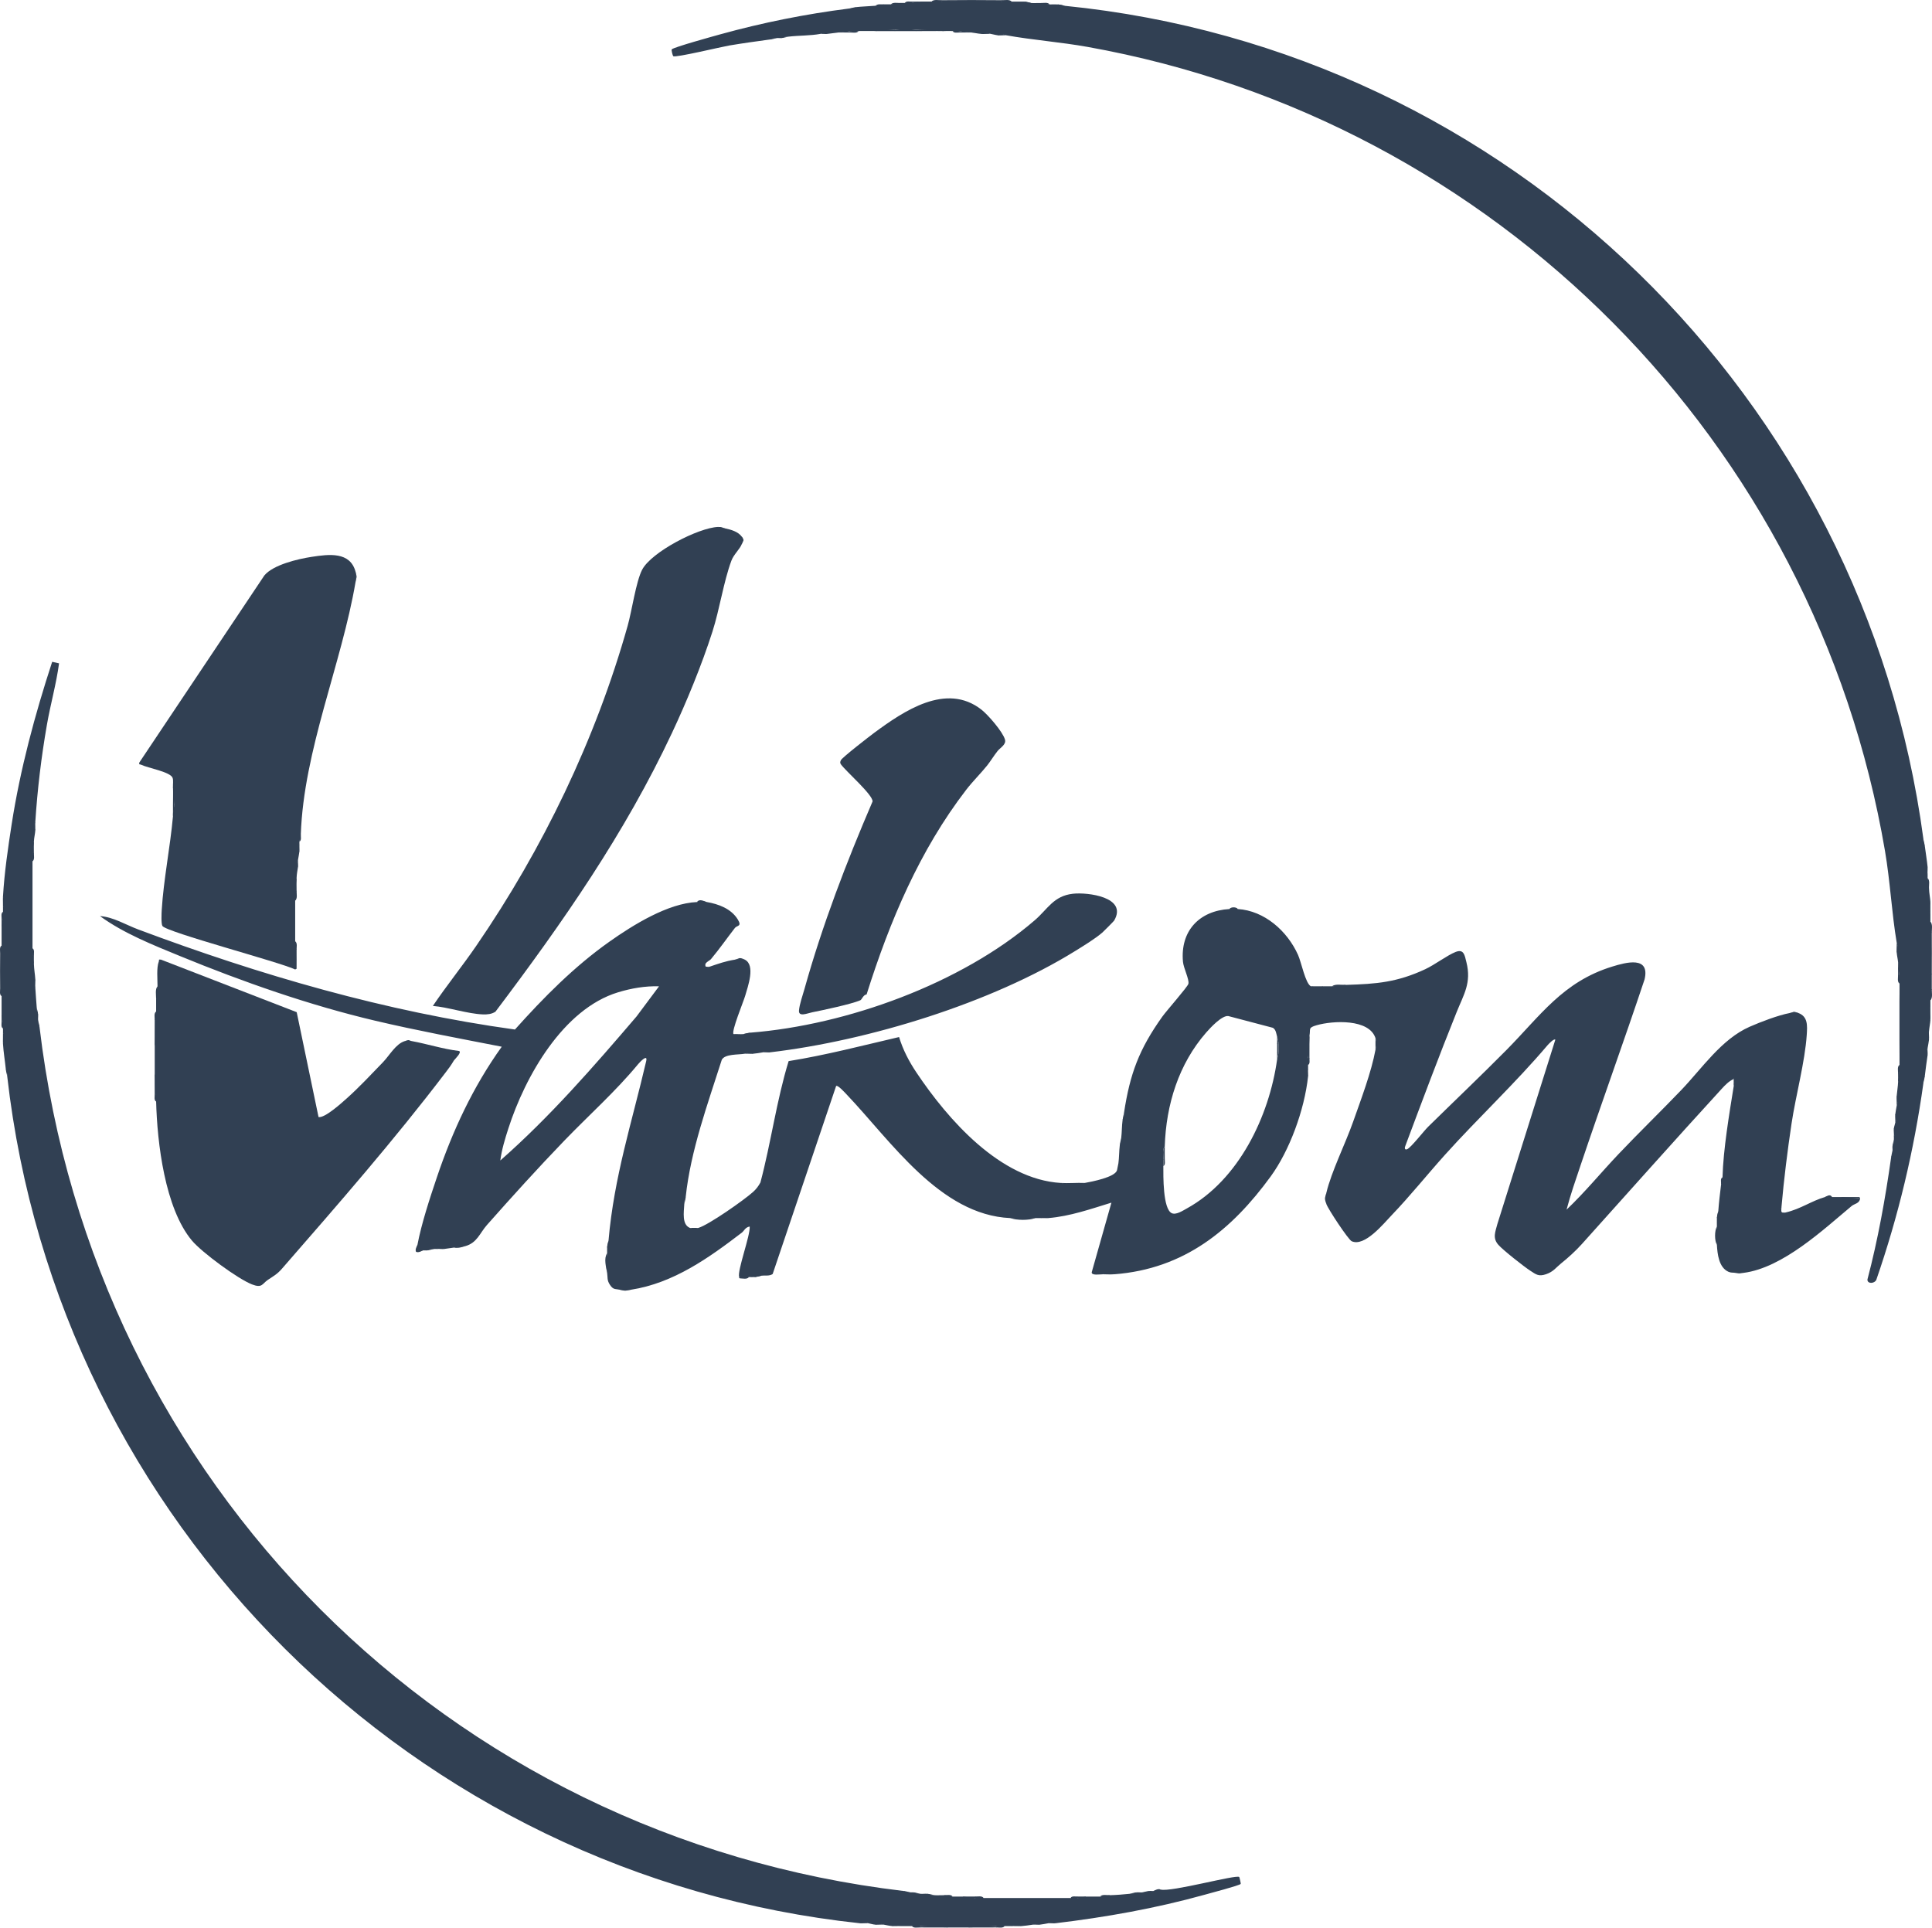 <?xml version="1.0" encoding="UTF-8"?>
<svg id="Calque_2" data-name="Calque 2" xmlns="http://www.w3.org/2000/svg" viewBox="0 0 1374.32 1371.31">
  <defs>
    <style>
      .cls-1 {
        fill: #314053;
      }
    </style>
  </defs>
  <g id="Calque_1-2" data-name="Calque 1">
    <g>
      <path class="cls-1" d="M1323.2,852.55c-4.42-.54-10.17,1.24-13.99-1,4.49,0,8.99-.01,13.49,0l.5.99Z"/>
      <g>
        <path class="cls-1" d="M527.76,386.87v-5c2.03,2.75.87,2.73,0,5Z"/>
        <path class="cls-1" d="M515.77,375.88c-1.6-.06-4.14.62-5-1,2.89-.11,3.21.62,5,1Z"/>
        <g>
          <path class="cls-1" d="M662.66,1.15c2.25-.79,4.8-.9,7,0,14.28-.99,28.69-.97,42.97,0,2.2-.9,4.74-.78,7,0,2.99.05,6.01-.1,8.99,0l5,1c2.31.13,4.68-.05,7,0l6,1c1.99.03,4.02-.13,6,0l5,1c316.01,31.59,568.51,278.46,610.57,592.58-.04,1.76.3,3.43,1,5,.58,4.61,1.62,10.84,2,14.99-.72,1.58-.84,3.42,0,5,.07.99-.01,2.01,0,3l1,7c.06,3.69.88,7.14,1,9.99-.8,2.58-.88,5.42,0,7.99.05,2-.03,4,0,6,.79,2.6.91,5.45,0,7.99.88,9.63.85,19.36,0,28.98.78,3.58.82,7.42,0,10.99.91,2.55.79,5.4,0,7.99-.04,1.66.05,3.33,0,5-.9,2.92-.79,6.07,0,8.99-.11,2.04-.78,5.34-1,7.99-.89,1.89-.74,4.07,0,6-.14,1.42-.71,4.3-1,6-.69,1.79-.69,3.45,0,5-.84,5.33-1.32,9.69-2,14.99-.71,1.56-1.04,3.22-1,5-6.69,47.93-17.71,94.2-33.5,139.88-1.42,2.81-6.43,2.92-6.3-.26,7.5-28.48,12.7-57.49,16.82-86.66.71-1.55,1.04-3.22,1-5,.13-.96-.13-2.04,0-3,.71-1.56,1.04-3.22,1-5,.09-.65-.09-1.35,0-2,.92-1.89.71-4.07,0-6,.2-1.35.74-2.66,1-4,.73-2.12.73-4.12,0-6,.18-1.75.7-4.08,1-6,.75-2.45.75-4.78,0-7,.29-3.41.83-6.35,1-9.99.39-2.07.73-4.07,1-6-.86-1.91-.76-4.07,0-6,0-2,0-4,0-6v-44.97c-.04-2.33.06-4.67,0-7-.75-1.88-.9-4.24,0-6-.69-2.86-1.02-5.86-1-8.99-.23-2.39-.8-4.66-1-7,.75-2.21.75-4.54,0-7-3.56-21.28-4.63-43.49-8.31-65.14-49.5-290.85-276.8-520.03-567.1-572.1-19.3-3.46-39.09-4.9-58.14-8.31-2.13-.73-4.12-.73-6,0-1.46-.15-3.35-.72-5-1-2.45-.75-4.78-.75-7,0-2.33-.19-4.63-.76-7-1-2.81.02-5.47-.31-7.99-1-1.43.87-3.44.73-5,0-1.99-.06-4,.04-6,0-6.75-.4-13.41-.74-19.99-1-4.98.71-10,.71-14.99,0-4.55.26-9.21.59-13.99,1-3.98.06-8.01-.12-11.99,0-1.88.75-4.24.9-6,0-2.52.68-5.19,1.01-7.99,1-2.71.27-5.33.73-7.99,1-1.53-.69-3.2-.69-5,0-7.53,1.39-15.43,1.09-22.98,2-1.76-.03-3.43.3-5,1-.97.12-2.03-.12-3,0-1.77-.04-3.43.29-5,1-9.73,1.33-19.47,2.67-29.16,4.31-5.38.91-38.02,8.75-39.68,7.59-.37-.26-1.45-4.33-1.07-4.86,1.05-1.48,30.44-9.57,34.73-10.76,29.84-8.26,60.41-14.36,91.15-18.27,1.76.03,3.43-.3,5-1,4.31-.49,9.5-.63,13.99-1l6-1c1.66-.04,3.33.01,5,0l7-1c1-.01,2,0,3,0,1.56-.71,3.48-.86,5,0,2.44-.72,5.1-1.06,7.99-1,1.99-.06,4,.04,6,0Z"/>
          <path class="cls-1" d="M1351.18,751.62c.03-14.96.25-30.01,0-44.97v44.97Z"/>
          <path class="cls-1" d="M712.63.15c.87.28.86.62,0,1-14.28-.17-28.7-.23-42.97,0-.87-.28-.86-.62,0-1,14.29-.14,28.68-.15,42.97,0Z"/>
          <path class="cls-1" d="M1374.16,692.66c-.28.87-.62.86-1,0,.08-9.64.11-19.35,0-28.98.28-.87.62-.86,1,0,.08,9.64.01,19.34,0,28.98Z"/>
          <path class="cls-1" d="M671.66,22.13c-6.64-.14-13.34.06-19.99,0-.87-.28-.86-.62,0-1,6.4,0,13.96-.85,19.99,1Z"/>
          <path class="cls-1" d="M651.67,21.13v1c-4.98-.05-10.01-.05-14.99,0-.87-.28-.86-.62,0-1,4.98-.01,10,0,14.99,0Z"/>
          <path class="cls-1" d="M636.68,21.13v1c-4.65.04-9.34-.07-13.99,0,3.76-1.85,9.58-.99,13.99-1Z"/>
          <path class="cls-1" d="M1374.16,703.65c-.28.87-.62.86-1,0,.06-3.65-.03-7.34,0-10.99h1c0,3.65.03,7.34,0,10.99Z"/>
          <path class="cls-1" d="M1373.16,725.63c-1.68-1.86-1.68-7.13,0-8.99-.09,2.98.16,6.02,0,8.99Z"/>
          <path class="cls-1" d="M1351.18,693.66c-.28.87-.62.86-1,0-.04-2.99.03-6,0-8.99.27,2.84.83,5.53,1,8.99Z"/>
          <path class="cls-1" d="M1374.16,663.68h-1c-.03-2.66.05-5.34,0-7.99,1.78,1.66.98,5.49,1,7.99Z"/>
          <path class="cls-1" d="M1373.16,649.69c-1.67-1.53-1.68-6.42,0-7.99.11,2.65-.07,5.34,0,7.99Z"/>
          <path class="cls-1" d="M1373.16,711.64c.06-2.66-.04-5.34,0-7.99h1c-.02,2.5.78,6.34-1,7.99Z"/>
          <path class="cls-1" d="M690.64,23.13c-2.66-.03-5.33.05-7.99,0-.87-.28-.86-.62,0-1,3.17.17,5.54.75,7.99,1Z"/>
          <path class="cls-1" d="M604.7,22.13c.87.28.86.62,0,1-2.66.04-5.33-.03-7.99,0,2.44-.24,4.8-.85,7.99-1Z"/>
          <path class="cls-1" d="M656.67,1.15c-1.62.05-5.17.88-7.99,1-.87-.28-.86-.62,0-1,2.66-.05,5.33.04,7.99,0Z"/>
          <path class="cls-1" d="M1349.18,786.59c.14-2.31-.2-4.7,0-7,2.72,2,.25,5.39,0,7Z"/>
          <path class="cls-1" d="M1372.16,631.7c-1.74-1.36-.97-4.8-1-7,1.75,1.37.97,4.8,1,7Z"/>
          <path class="cls-1" d="M704.63,24.13c-2.31-.13-4.69.19-7,0,2.01-2.71,5.37-.27,7,0Z"/>
          <path class="cls-1" d="M640.68,2.15c-1.36,1.73-4.81.98-7,1,1.36-1.74,4.8-.97,7-1Z"/>
          <path class="cls-1" d="M669.66.15v1c-2.33.04-4.67-.05-7,0,1.36-1.74,4.81-.98,7-1Z"/>
          <path class="cls-1" d="M719.62,1.15c-2.33-.04-4.67.03-7,0V.15c2.19.02,5.63-.74,7,1Z"/>
          <path class="cls-1" d="M1349.18,677.67c-.19-2.3.13-4.69,0-7,.27,1.63,2.71,4.98,0,7Z"/>
          <path class="cls-1" d="M1351.18,699.65c-1.68-1.09-.97-4.11-1-6h1c.1,1.99-.05,4,0,6Z"/>
          <path class="cls-1" d="M1351.18,763.61c-.28.87-.62.86-1,0,.02-1.89-.68-4.91,1-6,0,2,.03,4,0,6Z"/>
          <path class="cls-1" d="M1350.18,769.6c.1-1.99-.03-4,0-6h1c-.03,1.89.68,4.91-1,6Z"/>
          <path class="cls-1" d="M1372.16,739.63c-1.61-.95-1.64-4.99,0-6-.16,1.96.19,4.04,0,6Z"/>
          <path class="cls-1" d="M1348.18,798.58c.14-1.97-.2-4.05,0-6,2.67,1.73.26,4.65,0,6Z"/>
          <path class="cls-1" d="M1347.18,808.58c.25-1.88-.27-4.14,0-6,1.61.95,1.64,4.99,0,6Z"/>
          <path class="cls-1" d="M746.6,3.14c-1.89-.03-4.91.68-6-1,1.89.04,4.9-.69,6,1Z"/>
          <path class="cls-1" d="M628.69,3.14c-1.12,1.77-4.11.85-6,1,1.75-1.58,3.94-.95,6-1Z"/>
          <path class="cls-1" d="M610.7,22.13c-1.09,1.68-4.11.97-6,1v-1c1.99-.09,4,.06,6,0Z"/>
          <path class="cls-1" d="M715.63,25.13c-1.97-.14-4.05.2-6,0,1.72-2.69,4.7-.23,6,0Z"/>
          <path class="cls-1" d="M1346.18,815.57c.26-1.93.87-4,1-5-.06,1.6.62,4.14-1,5Z"/>
          <path class="cls-1" d="M1345.18,823.57c.27-1.89.86-3.98,1-5-.06,1.6.62,4.14-1,5Z"/>
          <path class="cls-1" d="M1369.16,601.72c-1.62-.85-.94-3.4-1-5,.17,1.26.75,2.98,1,5Z"/>
          <path class="cls-1" d="M552.74,27.13c-.96.12-3.11.74-5,1,.85-1.62,3.4-.94,5-1Z"/>
          <path class="cls-1" d="M560.74,26.13c-.9.11-3.06.76-5,1,.85-1.62,3.4-.94,5-1Z"/>
          <path class="cls-1" d="M682.65,22.13v1c-1.6-.03-4.16.6-5-1,1.66.05,3.34-.09,5,0Z"/>
          <path class="cls-1" d="M608.7,5.14c-.85,1.62-3.4.94-5,1,1.24-.16,2.91-.76,5-1Z"/>
          <path class="cls-1" d="M757.6,4.14c-1.6-.06-4.14.62-5-1,2.27.14,4.2.92,5,1Z"/>
          <path class="cls-1" d="M733.61,2.15c-1.6-.06-4.14.62-5-1,2.25.08,4.59.98,5,1Z"/>
          <path class="cls-1" d="M1371.16,750.62c-2.62-1.39-.16-4.05,0-5-.17,1.6.24,3.48,0,5Z"/>
          <path class="cls-1" d="M648.67,1.15v1c-1.66.07-3.34,0-5,0,.84-1.6,3.39-.97,5-1Z"/>
          <path class="cls-1" d="M588.72,24.13c-1.64.16-3.35-.11-5,0,.98-.18,3.59-2.61,5,0Z"/>
          <path class="cls-1" d="M1368.17,770.6c.06-1.6-.62-4.14,1-5-.26,2.03-.82,3.69-1,5Z"/>
          <path class="cls-1" d="M1371.16,621.71c-1.58-.66-1.58-4.34,0-5,.15,1.64-.12,3.35,0,5Z"/>
        </g>
      </g>
      <g>
        <path class="cls-1" d="M110.05,744.62c0-6.31-.08-12.67,0-18.99.28-.87.62-.86,1,0,0,6.06.85,13.31-1,18.99Z"/>
        <path class="cls-1" d="M296.92,885.52v4s4,0,4,0c-.26.03-3.16,1.98-4.99,1-.86-2.06.78-3.82,1-4.99Z"/>
        <path class="cls-1" d="M943.47,856.54c-1.51-4.59-1-3.78,0-7.99v7.99Z"/>
        <path class="cls-1" d="M532.76,908.51c-1.33,1.83-4.49.94-6.44.91-.72-.1-.44-.57-.56-.91,2.33,0,4.67,0,7,0Z"/>
        <path class="cls-1" d="M111.05,725.63h-1c.02-1.89-.68-4.91,1-6,0,2,0,4,0,6Z"/>
        <path class="cls-1" d="M111.05,783.59c-1.6-.84-.97-3.39-1-5h1c0,1.66-.04,3.33,0,5Z"/>
        <g>
          <path class="cls-1" d="M533.75,734.63c68.6-5.4,150.02-34.89,202.33-79.97,9.3-8.02,13.33-17.29,27.11-18.85,10.42-1.18,39.18,2.31,29.35,19.1-.3.51-7.49,7.71-8.34,8.46-5,4.35-13.54,9.56-19.43,13.21-59.62,36.93-146.69,63.76-217.03,72.04-1.53-.69-3.2-.69-5,0-2.13.39-4.84.8-7,1-1.86-.73-3.86-.73-6,0-4.7.81-13.98.06-16.29,4.27-10.04,31.54-22.16,64.54-25.68,97.65-.69,1.56-1.02,3.23-1,5-.33,5.96-1.78,14.62,4,16.99,2.03.61,3.96.49,6,0,7.41-2.17,32.58-19.87,38.9-25.56,2.25-2.02,3.81-4.1,5.25-6.75,7.58-28.53,11.44-58.23,20.07-86.35,26.49-4.25,52.64-11.09,78.56-17.12,2.79,9.12,7.02,17.25,12.31,25.17,22.51,33.65,59.65,76.05,102.74,78.63,5.59.96,11.4.92,16.99,0,5.05-.91,21.47-4.03,22.98-8.99l1-5c.55-3.88.46-8.61,1-12.99.7-1.56,1.03-3.22,1-5,.51-4.05.39-8.59,1-12.99.71-1.56,1.04-3.22,1-5,4.28-27.93,10.73-45.13,27.17-68.27,2.9-4.09,18.1-21.28,18.62-23.43.74-3.05-3.44-11.13-3.86-15.68-2.01-21.94,11.62-36.28,33.02-37.52,1.87-.89,4.12-.9,6,0,18.98,1.2,35.2,15.63,42.83,32.62,2.39,5.32,5.21,20.24,9.14,22.34,2.96.68,6.06.98,8.99,0,2,0,4,.01,6,0l9.99-1c21.86-.64,36.41-1.87,56.32-11.13,6.86-3.19,15.83-10.03,21.67-12.3s6.41,2.23,7.66,7.24c3.7,14.77-1.85,22.9-6.91,35.48-12.71,31.57-24.59,63.41-36.56,95.35-.59,1.25-.46,3,1.28,2.28,2.79-1.16,11.87-12.95,14.98-16,18.44-18.11,37.26-35.99,55.51-54.41,24.38-24.61,40.26-48.7,75.39-59.52,10-3.08,27.01-7.69,23.06,9.08-14.76,44.24-30.68,88.12-45.55,132.32-3.51,10.42-7.16,20.87-9.95,31.51,13.05-12.36,24.55-26.45,36.94-39.5,14.57-15.35,29.85-30.15,44.51-45.43,14.94-15.58,28.72-36.34,48.76-45.17,7.81-3.44,20.48-8.28,28.67-9.8,2-.4,3.99-.55,6,0,6.84,2.53,6.4,8.95,5.98,15.48-1.25,19.18-7.84,43.33-10.81,63.13-2.95,19.65-5.41,39.59-7.16,59.29-.98,3.67-1.19,5.48,3,4,10.64-2.47,18.33-8.22,27.98-10.99,1.81-.74,3.48-.74,5,0,2,0,4,0,6,0,4.74.36,9.4.69,13.99,1-.57,3.74-3.95,3.64-6.09,5.42-19.85,16.54-48.91,43.94-76.85,47.54h-6c-1.57-.31-2.8.09-4.71-.75-6.95-3.06-7.9-12.77-8.28-19.23-.99-4.26-.91-8.72,0-12.99.05-1.99-.11-4.01,0-6l1-5c.47-6.45,1.22-12.59,2-18.99l1-5c.56-20.05,4.77-44.87,7.99-64.95.88-5.67.88-7.34,0-5-3.33,1.4-6.14,4.33-8.54,6.95-33.32,36.39-66.36,73.56-99.45,110.4-4.5,5.01-9.93,9.91-15.02,13.99-3.35,2.69-5.22,5.72-10.46,7.51-5.29,1.81-7.06.26-11.34-2.53-4.56-2.97-19.28-14.58-22.62-18.36-4.32-4.89-2.12-9.27-.71-14.8l41.23-131.14c-.94-1.01-4.86,3.14-5.54,3.94-22.79,26.92-49.32,51.68-72.95,77.95-12.76,14.19-24.7,29.17-37.95,42.99-5.77,6.02-19.2,22.69-28.43,18.49-2.41-1.1-16.88-23.03-18.01-26.46-.62-2.65-.49-5.33,0-7.99,3.6-15.08,13.55-34.95,19.01-50.45,5.57-15.83,12.99-35.23,15.97-51.48.41-2.67.61-5.32,0-7.99-4.4-14-30.33-12.58-41.79-9.31-6.45,1.84-4.29,2.57-5.18,7.31-.13,5.45-.46,10.78-1,15.99.89,1.38.72,3.46,0,5-.05.99.06,2.01,0,3-.83,1.57-.72,3.41,0,5-2.59,24.24-13.34,53.11-26.63,71.34-27.55,37.79-61.27,65.76-111.27,69.56-2.59-.76-5.41-.83-7.99,0-2.03-.03-8.4,1.11-8.01-1.5l14-49.46c-14.66,4.5-29.51,9.74-44.96,10.99-1.59-.73-3.41-.83-5,0-1.33.07-2.67-.05-4,0-5.95.95-12.04.98-17.99,0-50.01-2.22-84.91-54.88-116.4-87.95-1.03-1.08-6.44-7.1-7.5-5.98l-45.13,133.73c-2.43,1.62-5.38.82-7.83,1.17l-5,1c-1.31.08-2.68,0-4,0-2.3.83-4.67.76-7,0-1.52-4.37,7.94-29.39,7.5-35.97-3.24.56-3.88,3.03-5.62,4.37-23.34,17.85-48.5,35.89-78.82,40.59-2.66.33-5.33.44-7.99,0-3.23-.73-4.55.2-7-3.5-2.21-3.33-1.49-5.18-2-8.5-.8-4.71-.8-9.37,0-13.99.03-1.33-.07-2.67,0-4l1-5c3.95-45.55,16.64-83.98,26.79-127.61,1.29-5.56-4.6.74-5.8,2.2-15.99,19.36-34.8,36.05-52.51,54.42-18.67,19.37-37.32,39.98-54.98,59.94-5.13,5.81-6.91,12.64-15.43,15.05l-7.99,1c-2.28.34-4.72.71-7,1-1.58-.71-3.43-.87-5,0-.65.08-1.35-.07-2,0-1.77-.04-3.43.3-5,1-.96.12-2.02-.1-3,0-4.8,1.39-5.32.77-4-4,2.86-15.05,8.77-33.02,13.73-47.73,11.21-33.28,25.76-64.57,46.23-93.16-30-5.87-60.19-11.47-89.95-18.48-46.94-11.06-94.31-27.69-138.87-45.99-19.26-7.91-40.22-16.21-56.97-28.46,9.4.62,18.22,6.13,27.03,9.44,86.6,32.47,176.23,58.57,268.15,71.26,20.45-22.84,42.13-44.77,67.25-62.53,16.7-11.81,41.58-27.3,62.27-28.17,2.16-.79,4.49-.79,7,0,8.23,1.43,17.31,4.69,22.03,12.44,3.11,5.1-.6,4.08-2.07,5.99-5.68,7.32-10.91,14.86-16.94,22.07-1.11,1.32-2.72,1.55-4.02,3.48-1.05,2.5.9,2.64,3,2,6.56-2.2,10.97-3.86,17.99-5,2.35-.44,4.66-.81,7,0,7.77,3.92,2.17,19.11.26,25.75-1.16,4.04-10.04,25.46-8.26,27.22,2.3-.14,4.71.2,7,0l5-1ZM468.8,701.66c-9.81-.32-19.82,1.42-29.19,4.28-39.02,11.88-66.05,59.75-78,96.88-2.38,7.39-4.71,15.01-5.72,22.75,35.28-31,66.38-66.76,96.9-102.45l16.01-21.46ZM908.49,737.63c-.59-2.21-.83-5.18-3.04-6.46l-31.72-8.36c-4.51-.56-12.69,8.26-15.76,11.78-19.48,22.33-28.47,51.09-29.43,80.99-1.81,1.97-.98,6.18-1,8.99-.01,1.67,0,3.33,0,5,0,6.51-.43,30.55,6.02,33.49,3.04,1.39,7.77-1.76,10.64-3.34,37.03-20.35,58.68-65.67,64.28-106.1.19-1.36.8-2.66,1-5,.15-1.78.15-4.22,0-6-.21-2.57-.42-2.83-1-5Z"/>
          <path class="cls-1" d="M112.05,701.65c.03-5.06-.81-13.15.9-17.59.42-1.1-.57-1.67,1.57-1.39l96.54,37.39,15.53,74.6c4.43.94,16.75-10.3,20.38-13.55,8.49-7.6,17.49-17.2,25.48-25.48,4.67-4.85,9.04-13.01,15.48-15,1.67-.39,3.32-.36,5,0,11.17,2.06,22.02,5.61,33.34,7,2.99.44-2.98,6.13-3.34,6.72-2.63,4.32-3.17,4.93-6.05,8.73-36.55,48.05-76,93.18-116.33,139.48-3.51,4.03-5.98,5.19-10.04,7.95s-3.92,6.04-11.22,3.22c-10.03-3.87-35.73-22.8-42.76-31.19-19.26-22.99-24.73-69.64-25.47-98.94-.74-1.58-.86-3.43,0-5-.29-4.88-.63-9.88-1-14.99-.01-6.32,0-12.67,0-18.99.37-6.42.7-12.75,1-18.99-.81-1.97-.77-4,0-6,0-2.99-.02-6,0-8.99l1-8.99Z"/>
          <path class="cls-1" d="M252.95,406.86c.45,2.33.35,4.66,0,7-9.94,58.53-36.97,119.89-38.97,179.87l-1,5c-.02.66.03,1.34,0,2-.82,1.57-.72,3.41,0,5-.15,1.46-.71,4.28-1,6-.69,1.79-.69,3.45,0,5-.41,2.94-.88,4.66-1,7.99-.42,3.05-.75,6.05-1,8.99.81,2.31.8,4.67,0,7-.02,9.65,0,19.33,0,28.98.72,1.82.95,4.39,0,6,.92,4,.8,9.76,0,13.99-10.52-5.15-91.83-26.6-94.45-30.96-.97-1.61-.62-9.09-.47-11.5,1.31-21.42,6.02-44.63,7.98-66.46-.02-2.8.31-5.47,1-7.99-.21-4.22-.54-8.55-1-12.99-.09-2.03.37-4.33-.21-6.28-1.32-4.39-17.66-7.11-22.51-9.5-.94-.46-1.65.27-1.17-1.61l88.88-132.98c6.28-7.64,23.82-11.76,33.7-13.27,12.2-1.86,27.42-3.91,31.23,10.74Z"/>
          <path class="cls-1" d="M510.77,374.88l5,1c4.28.91,9.25,2.28,11.99,6,.8,1.69.54,3.27,0,5-1.5,3.89-5.81,7.47-7.49,12-5.56,15-8.34,34.44-13.48,50.47-7.67,23.9-18.38,49.92-28.81,72.12-33.39,71.14-77.32,134.34-125.54,198.23-2.7,1.79-5.87,2.06-9.02,1.94-10.81-.42-24.4-5.08-35.51-6.02,9.8-14.53,20.86-28.19,30.79-42.64,47.46-69.09,85.06-147.07,107.82-227.94,2.93-10.43,5.92-31.38,10.25-39.72,6.57-12.66,40.11-29.92,53.99-30.45Z"/>
          <path class="cls-1" d="M702.31,544.44c-4.53,5.66-10.39,11.41-15.05,17.47-32.9,42.75-54.31,93.15-70.8,145.51-2.51.33-3.27,3.66-4.54,4.2-6.34,2.72-26.52,7.01-34.19,8.53-3.41.68-9.77,3.57-9.37-1.29.37-4.52,2.6-10.65,3.87-15.21,12.73-45.58,29.82-90.11,48.47-133.5.26-4.76-19.03-21.47-22.53-26.41-.78-1.08-.5-1.85,0-2.95.86-1.9,20.32-16.97,23.62-19.41,21.09-15.57,51.25-36.13,76.32-16.57,4.73,3.69,15.13,15.68,16.77,21.28,1.05,3.58-3.32,5.79-5.25,8.17-2.32,2.86-5.1,7.39-7.32,10.17Z"/>
          <path class="cls-1" d="M736.61,866.54c-5.08,1.68-12.98,1.67-17.99,0,5.74.26,12.23.2,17.99,0Z"/>
          <path class="cls-1" d="M771.59,841.55c-.62.11-1.47.89-3.38,1.07-3.71.36-10.13.42-13.61-1.07,5.61.34,11.36-.24,16.99,0Z"/>
          <path class="cls-1" d="M931.47,752.62c-.28.87-.62.86-1,0,.3-6-.14-9.95,1-15.99-.06,5.32.09,10.67,0,15.99Z"/>
          <path class="cls-1" d="M111.05,778.6c-.28.87-.62.86-1,0-.1-4.98,0-10.01,0-14.99,1.85,4.12.99,10.25,1,14.99Z"/>
          <path class="cls-1" d="M431.83,905.51c-.65-4.25-2.46-9.98,0-13.99-.12,4.65.09,9.34,0,13.99Z"/>
          <path class="cls-1" d="M209.98,689.66v-13.99c.28-.87.62-.86,1,0,.06,4.48-.03,8.99,0,13.49l-.99.5Z"/>
          <path class="cls-1" d="M1221.27,885.52c-1.66-3-1.7-9.78,0-12.99-.1,4.18-.24,8.85,0,12.99Z"/>
          <path class="cls-1" d="M124.04,572.74c-.28.87-.62.86-1,0,0-4.3.19-8.7,0-12.99,1.68,3.19,1.2,9.08,1,12.99Z"/>
          <path class="cls-1" d="M957.46,700.65c-2.3,1.83-6.86.98-9.99,1,2.33-1.88,6.82-.91,9.99-1Z"/>
          <path class="cls-1" d="M941.47,701.65c-2.22,1.94-6.4,1.39-8.99,0,2.99,0,6,0,8.99,0Z"/>
          <path class="cls-1" d="M210.98,633.7c-.28.87-.62.86-1,0,.02-2.82-.81-7.02,1-8.99-.11,2.98.03,6.01,0,8.99Z"/>
          <path class="cls-1" d="M111.05,710.65c.02-2.82-.81-7.02,1-8.99-.01,2.81.81,7.02-1,8.99Z"/>
          <path class="cls-1" d="M123.04,580.74v-7.99h1c-.16,3.11-.79,5.68-1,7.99Z"/>
          <path class="cls-1" d="M1267.24,858.54c-.06,3.46-.9,4.55,3,4-.89.21-2.19,1.77-3.99.99-.95-1.89.92-4.21.99-4.99Z"/>
          <path class="cls-1" d="M978.44,746.62v-7.99c1.52,4.84.76,3.85,0,7.99Z"/>
          <path class="cls-1" d="M330.9,886.52c-2.76.78-4.75,1.56-7.99,1,2.17-.33,4.99-1.86,7.99-1Z"/>
          <path class="cls-1" d="M448.81,917.5c-4.36.68-3.05,1.11-7.99,0h7.99Z"/>
          <path class="cls-1" d="M792.57,906.51c-2.54.19-5.41.04-7.99,0,1.53-1.67,6.42-1.68,7.99,0Z"/>
          <path class="cls-1" d="M529.76,682.67h-7c2.93-.48,2.75-2.14,7,0Z"/>
          <path class="cls-1" d="M209.98,640.69c0-2.33-.02-4.67,0-7h1c-.02,2.19.74,5.63-1,7Z"/>
          <path class="cls-1" d="M502.78,641.69c-2.32.07-4.67-.1-7,0,2.02-2.7,5.32-.29,7,0Z"/>
          <path class="cls-1" d="M252.95,413.86v-7c1.2,4.61.67,3.08,0,7Z"/>
          <path class="cls-1" d="M1233.26,772.6c.08-1.66-.11-3.34,0-5,.04-.66-.04-1.34.01-1.99h.98c.96,2.67-.71,5.23-.99,6.99Z"/>
          <path class="cls-1" d="M210.98,675.67h-1v-6c1.68,1.09.97,4.11,1,6Z"/>
          <path class="cls-1" d="M501.78,685.66c-.47,2.67.63,2.04,3,2-2.95.99-5.88,2.25-3-2Z"/>
          <path class="cls-1" d="M1279.23,720.64h-6c3.14-.58,1.75-1.57,6,0Z"/>
          <path class="cls-1" d="M535.75,749.62c-1.97.18-4.02-.13-6,0,1.33-.23,4.3-2.68,6,0Z"/>
          <path class="cls-1" d="M496.78,873.53c-3.28.96-2.13,1.58-6,0h6Z"/>
          <path class="cls-1" d="M1240.26,905.51c-3.51.45-1.87.81-6,0h6Z"/>
          <path class="cls-1" d="M880.51,646.69c-1.88-.12-4.11-.11-6,0,1.01-1.64,5.05-1.61,6,0Z"/>
          <path class="cls-1" d="M292.92,740.62h-5c3.92-1.22,2.15-.53,5,0Z"/>
          <path class="cls-1" d="M796.57,814.57c.24-1.99.88-4.03,1-5-.06,1.6.62,4.14-1,5Z"/>
          <path class="cls-1" d="M211.98,616.71c-2.62-1.39-.16-4.05,0-5-.15,1.61.22,3.43,0,5Z"/>
          <path class="cls-1" d="M794.57,832.56c.12-.4.94-4.58,1-5l-1,5Z"/>
          <path class="cls-1" d="M1224.27,842.55c.19-1.55-.72-4.13,1-5-.04,1.6.61,4.15-1,5Z"/>
          <path class="cls-1" d="M212.98,605.72c-1.58-.66-1.58-4.34,0-5-.09,1.64.17,3.39,0,5Z"/>
          <path class="cls-1" d="M1303.21,851.55h-5c1.23-.35,3.5-2.54,5,0Z"/>
          <path class="cls-1" d="M486.79,856.54c.06-1.6-.62-4.14,1-5-.19,1.75-.98,4.73-1,5Z"/>
          <path class="cls-1" d="M212.98,598.72c.04-1.6-.6-4.15,1-5-.05,1.6.62,4.15-1,5Z"/>
          <path class="cls-1" d="M1221.27,866.54c.12-2.2.96-4.46,1-5-.06,1.6.62,4.14-1,5Z"/>
          <path class="cls-1" d="M745.6,866.54c-1.65.13-3.34-.08-5,0,.66-1.58,4.34-1.58,5,0Z"/>
          <path class="cls-1" d="M431.83,887.52c.13-2.26.94-4.32,1-5-.06,1.6.62,4.14-1,5Z"/>
          <path class="cls-1" d="M315.91,888.52c-1.62.2-3.37-.19-5,0,.66-1.58,4.34-1.58,5,0Z"/>
          <path class="cls-1" d="M308.91,888.52c-.77.08-3.14.76-5,1,.85-1.62,3.4-.94,5-1Z"/>
          <path class="cls-1" d="M541.75,907.51c-1.19.17-2.56.84-5,1,.85-1.62,3.4-.94,5-1Z"/>
          <path class="cls-1" d="M547.74,748.62c-1.62.19-3.36-.13-5,0,.98-.18,3.6-2.61,5,0Z"/>
          <path class="cls-1" d="M533.75,734.63c-.85,1.62-3.4.94-5,1,.68-.06,2.86-.83,5-1Z"/>
          <path class="cls-1" d="M930.47,757.61c.08-1.66-.08-3.34,0-5h1c-.03,1.6.59,4.16-1,5Z"/>
          <path class="cls-1" d="M930.47,765.61c-1.58-.66-1.58-4.34,0-5-.1,1.64.17,3.39,0,5Z"/>
          <path class="cls-1" d="M798.57,796.58c.28-1.99.81-3.79,1-5-.06,1.6.62,4.14-1,5Z"/>
          <path class="cls-1" d="M828.55,824.57c-.28.87-.62.86-1,0,.02-2.82-.81-7.02,1-8.99-.1,2.99.05,6,0,8.99Z"/>
          <path class="cls-1" d="M909.49,748.62c-.28.87-.62.86-1,0v-6c.28-.87.62-.86,1,0,.15,1.78.15,4.22,0,6Z"/>
          <path class="cls-1" d="M827.55,829.56c0-1.67-.01-3.33,0-5h1c-.03,1.6.6,4.16-1,5Z"/>
          <path class="cls-1" d="M908.49,753.62v-5h1c-.2,2.34-.81,3.64-1,5Z"/>
          <path class="cls-1" d="M909.49,742.62h-1v-5c.58,2.16.79,2.42,1,5Z"/>
        </g>
        <g>
          <path class="cls-1" d="M2.13,637.7c.99-16.91,3.56-34.54,6.16-51.3,6.12-39.37,16.49-77.83,28.82-115.59l4.89,1.1c-1.94,14.57-6.08,29.05-8.62,43.64-4,22.95-6.76,45.92-8.26,69.18-.87,1.9-.78,4.09,0,6-.11,2.16-.87,5.03-1,7.99-.42,2.73-.75,5.39-1,7.99.8,1.97.77,4,0,6,0,2,0,4,0,6v48.97c0,2.33-.01,4.67,0,7,.74,1.67.79,3.37,0,5,.29,1.92.62,3.92,1,6,.11,4.01.8,7.6,1,10.99-.77,1.91-.89,4.1,0,6,.36,4.66.57,9.32,1,13.99-.03,1.76.3,3.43,1,5,.13,1.31-.14,2.69,0,4-.03,1.76.3,3.43,1,5,38.42,324.19,290.26,576.23,614.57,614.57,1.56.7,3.22,1.03,5,1,.65.07,1.34-.07,2,0,1.56.69,3.23,1.02,5,1,1.64.16,3.36-.17,5,0,1.56.69,3.23,1.02,5,1,2.29.19,4.69-.05,7,0l6,1c2.33.04,4.67,0,7,0,3.06.39,6.06.73,8.99,1,1.97-.8,4-.77,6,0,2,0,4,0,6,0h48.97c2.33,0,4.67.01,7,0,1.67-.74,3.37-.79,5,0,1.91-.3,3.91-.63,6-1,3.32-.01,6.67.03,9.99,0l7-1c4.69-.13,9.34-.51,13.99-1,1.76.02,3.43-.31,5-1,1.31-.14,2.69.14,4,0,1.76.03,3.43-.3,5-1,.98-.11,2.02.12,3,0l5-1c7.28,1.99,53.79-10.83,55.9-8.94.19.17,1.21,4.72,1.06,4.92-.79,1.09-22.42,6.8-25.77,7.73-34.57,9.63-70.48,16.02-106.14,20.27-1.53-.69-3.2-.69-5,0-1.82.34-4.22.79-6,1-1.53-.69-3.2-.69-5,0-2.34.37-5.67.83-7.99,1-2.25-.77-4.75-.88-7,0-1.66.06-3.33-.05-5,0-1.91.77-4.15.9-6,0-6.57.3-13.24.63-19.99,1-4.65,0-9.34,0-13.99,0-6.75-.37-13.41-.7-19.99-1-1.91.87-4.08.77-6,0-2.65-.06-5.34.12-7.99,0-1.91-.85-4.08-.76-6,0-1.99-.15-4.03-.64-6-1-2.13-.73-4.13-.73-6,0-1.86-.15-3.29-.67-5-1-2.12-.73-4.12-.73-6,0C294.15,1334.34,41.09,1082.52,5.13,765.61c.02-1.76-.31-3.43-1-5-.58-5.8-1.67-12.25-2-17.99.78-2.58.89-5.42,0-7.99-.03-1,0-2,0-3-.72-1.58-.84-3.43,0-5-.35-1.54-.68-3.21-1-5-.02-4.32,0-8.67,0-12.99-.8-11.98-.79-23.99,0-35.97,0-4.32-.02-8.67,0-12.99.37-2.08.7-4.08,1-6-.85-1.57-.72-3.41,0-5,0-1-.03-2,0-3,.88-2.58.79-5.41,0-7.99Z"/>
          <path class="cls-1" d="M754.6,1350.19h-48.97c16.31.02,32.66.03,48.97,0Z"/>
          <path class="cls-1" d="M23.11,667.68v-48.97c-.02,16.31-.03,32.66,0,48.97Z"/>
          <path class="cls-1" d="M1.13,708.65c-1.66-1.04-1-3.79-1.02-5.48-.1-8.32-.09-16.69,0-25.01.02-1.69-.64-4.44,1.02-5.48-.01,11.98-.01,24,0,35.97Z"/>
          <path class="cls-1" d="M674.65,1371.18c-6.65,0-13.34.08-19.99,0-.87-.28-.86-.62,0-1,6.4,0,13.96-.85,19.99,1Z"/>
          <path class="cls-1" d="M708.63,1370.18c.87.28.86.62,0,1-6.64.09-13.34,0-19.99,0,6.03-1.85,13.58-.99,19.99-1Z"/>
          <path class="cls-1" d="M693.64,1349.19c.87.28.86.62,0,1-2.82-.02-7.02.81-8.99-1,2.99.01,6-.04,8.99,0Z"/>
          <path class="cls-1" d="M2.13,645.69c.08-2.65-.16-5.35,0-7.99,1.67,1.53,1.68,6.42,0,7.99Z"/>
          <path class="cls-1" d="M2.13,742.62c-.15-2.64.09-5.34,0-7.99,1.67,1.53,1.68,6.42,0,7.99Z"/>
          <path class="cls-1" d="M24.11,606.72c-.28.87-.62.86-1,0,.02-2.5-.78-6.34,1-7.99-.12,2.65.04,5.34,0,7.99Z"/>
          <path class="cls-1" d="M789.57,1348.2c-1.36,1.74-4.81.98-7,1,1.38-1.77,4.79-.94,7-1Z"/>
          <path class="cls-1" d="M726.62,1370.18c-2.3.17-4.68-.08-7,0,1.26-1.65,5.73-1.65,7,0Z"/>
          <path class="cls-1" d="M24.11,685.66c-1.68-1.09-.97-4.11-1-6,.28-.87.62-.86,1,0,.04,2-.06,4,0,6Z"/>
          <path class="cls-1" d="M25.11,702.65c-1.61-.95-1.64-4.99,0-6,.12,1.98-.15,4.02,0,6Z"/>
          <path class="cls-1" d="M714.63,1370.18c-1.09,1.68-4.11.97-6,1v-1c1.99,0,4,.06,6,0Z"/>
          <path class="cls-1" d="M677.65,1349.19c-1.89-.03-4.91.68-6-1,1.89.04,4.9-.69,6,1Z"/>
          <path class="cls-1" d="M699.64,1350.19c-2,0-4,.02-6,0v-1c1.89.02,4.91-.68,6,1Z"/>
          <path class="cls-1" d="M772.59,1349.19c-1.09,1.68-4.11.97-6,1-.87-.28-.86-.62,0-1,2-.04,4,0,6,0Z"/>
          <path class="cls-1" d="M25.11,590.73c-1.61-.95-1.64-4.99,0-6-.13,1.98.1,4.01,0,6Z"/>
          <path class="cls-1" d="M617.7,1368.18c-1.96-.14-4.05.21-6,0,1.73-2.68,4.66-.25,6,0Z"/>
          <path class="cls-1" d="M628.69,1369.18c-1.98-.11-4.02.15-6,0,1.71-2.67,4.66-.24,6,0Z"/>
          <path class="cls-1" d="M640.68,1370.18c-1.98-.09-4.02.15-6,0,.95-1.61,4.99-1.64,6,0Z"/>
          <path class="cls-1" d="M23.11,612.71c0-2-.02-4,0-6h1c-.03,1.89.68,4.91-1,6Z"/>
          <path class="cls-1" d="M654.67,1370.18v1c-1.89-.02-4.91.68-6-1,1.99.05,4,0,6,0Z"/>
          <path class="cls-1" d="M1.13,659.68c0-2-.04-4,0-6,.28-.87.62-.86,1,0-.03,1.89.68,4.91-1,6Z"/>
          <path class="cls-1" d="M27.11,721.64c-1.62-.85-.94-3.4-1-5,.09.95.79,2.98,1,5Z"/>
          <path class="cls-1" d="M2.13,731.63c-1.6-.84-.96-3.39-1-5,.28-.87.62-.86,1,0,.03,1.66-.01,3.33,0,5Z"/>
          <path class="cls-1" d="M825.55,1344.2c-.85,1.62-3.4.94-5,1,.37-.05,3.17-1.97,5-1Z"/>
          <path class="cls-1" d="M647.67,1346.2c-1.6-.06-4.14.62-5-1,1.93.23,4.22.92,5,1Z"/>
          <path class="cls-1" d="M654.67,1347.2c-1.6-.06-4.14.62-5-1,1.97.2,4.32.94,5,1Z"/>
          <path class="cls-1" d="M808.56,1346.2c-.85,1.62-3.4.94-5,1,.78-.08,2.98-.79,5-1Z"/>
          <path class="cls-1" d="M664.66,1348.2c-1.6-.06-4.14.62-5-1,1.91.19,4.47.96,5,1Z"/>
          <path class="cls-1" d="M24.11,679.67h-1c-.02-1.66,0-3.33,0-5,1.6.84.96,3.39,1,5Z"/>
          <path class="cls-1" d="M28.11,730.63c-1.62-.85-.94-3.4-1-5,.09.79.77,3.06,1,5Z"/>
          <path class="cls-1" d="M766.59,1349.19v1c-1.66.02-3.33,0-5,0,.84-1.6,3.39-.96,5-1Z"/>
          <path class="cls-1" d="M5.13,765.61c-.1-.87-.79-2.91-1-5,1.62.85.94,3.4,1,5Z"/>
          <path class="cls-1" d="M2.13,653.69h-1c.03-1.6-.6-4.16,1-5,0,1.66.03,3.33,0,5Z"/>
          <path class="cls-1" d="M750.6,1368.18c-1.62.19-3.36-.13-5,0,.98-.18,3.59-2.61,5,0Z"/>
          <path class="cls-1" d="M739.61,1369.18c-1.62.19-3.36-.13-5,0,.91-.14,3.62-2.63,5,0Z"/>
          <path class="cls-1" d="M2.13,726.63h-1c-.04-1.66,0-3.33,0-5,1.6.84.97,3.39,1,5Z"/>
          <path class="cls-1" d="M817.55,1345.2c-.85,1.62-3.4.94-5,1,.79-.09,3.06-.77,5-1Z"/>
        </g>
      </g>
    </g>
  </g>
</svg>